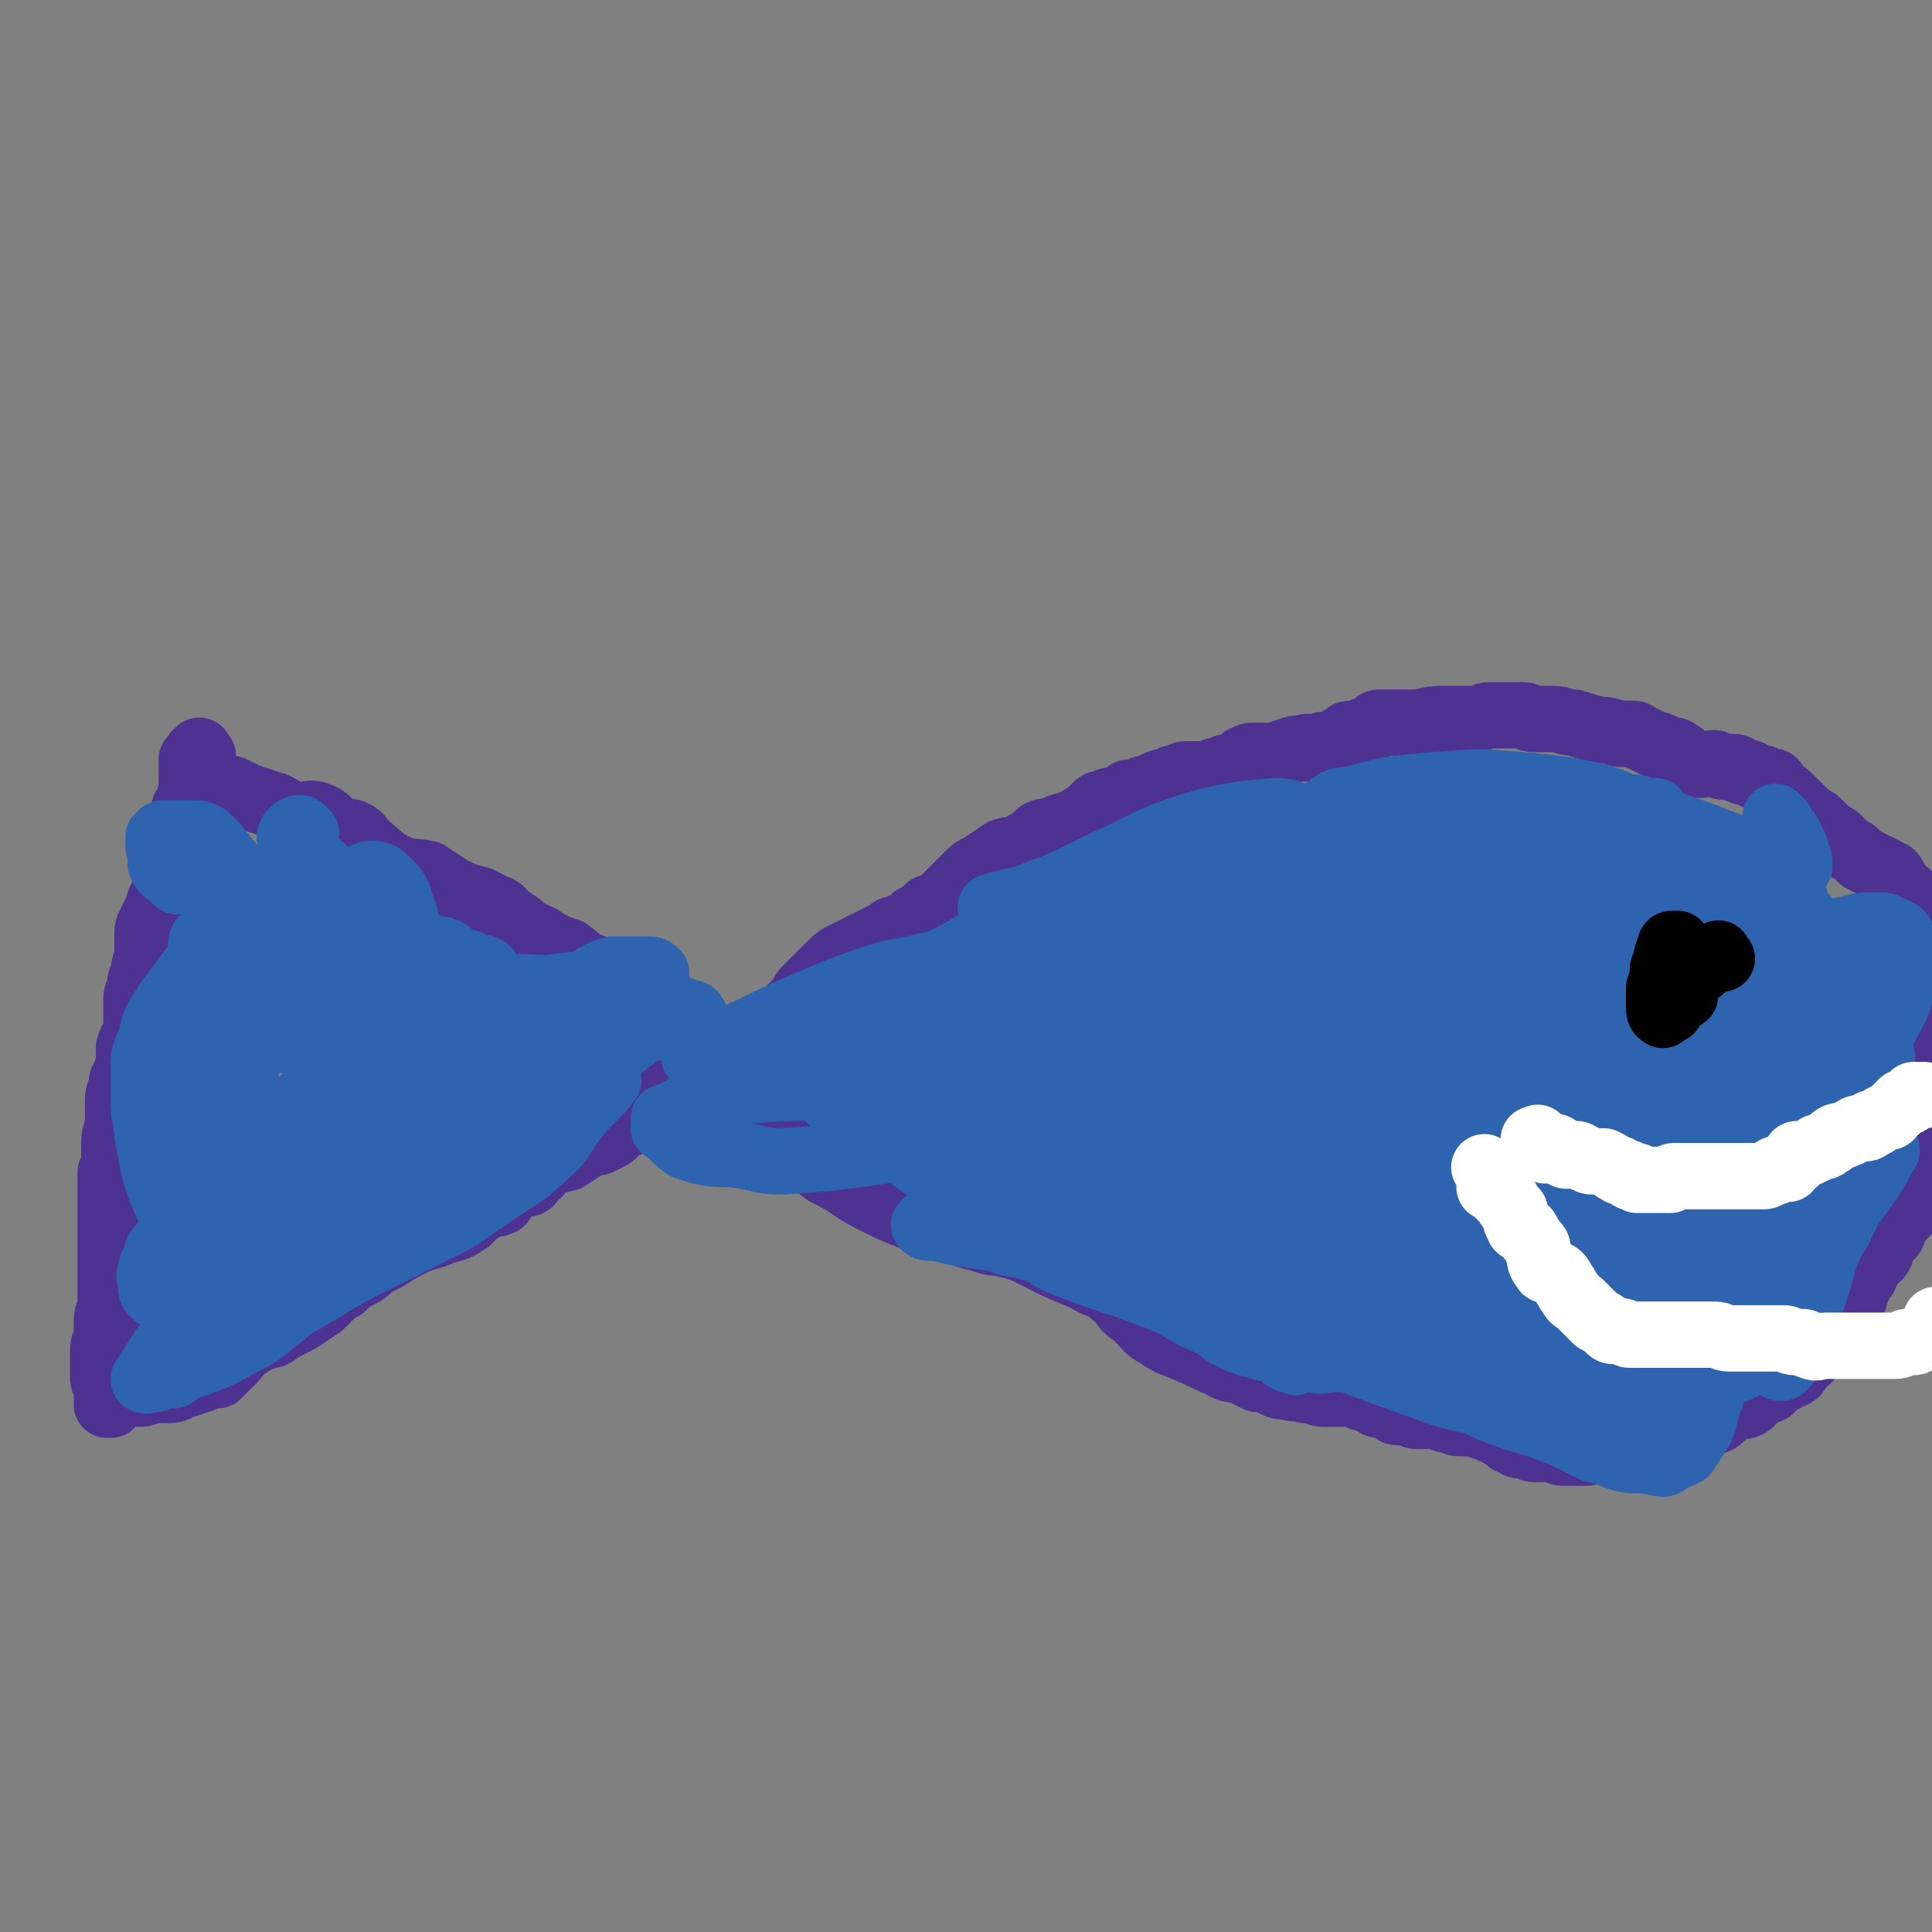 <svg viewBox='0 0 524 524' version='1.1' xmlns='http://www.w3.org/2000/svg' xmlns:xlink='http://www.w3.org/1999/xlink'><rect x="0" y="0" width="524" height="524" fill="#808080" stroke="none"/><g fill='none' stroke='#4D3292' stroke-width='18' stroke-linecap='round' stroke-linejoin='round'><path d='M58,216c-1,-1 -1,-1 -1,-1 -1,-1 0,-1 0,-1 0,0 -1,0 -1,0 -1,0 -1,-1 0,-1 2,0 2,1 4,1 1,0 1,0 3,0 2,1 2,1 4,2 3,1 3,1 6,2 4,1 3,2 7,3 3,1 3,-1 6,0 3,1 3,2 5,4 2,1 3,0 5,1 2,1 2,2 3,3 4,3 4,4 8,6 4,2 4,1 9,2 3,2 3,2 6,4 4,2 4,2 8,3 2,1 2,1 4,2 3,1 2,2 4,3 3,2 3,2 5,4 3,1 3,1 6,3 2,1 2,1 5,2 3,2 3,3 6,4 2,1 2,1 5,2 2,1 2,1 4,2 1,1 2,1 3,2 2,1 1,1 3,3 1,1 1,1 2,2 1,1 1,0 2,1 1,0 1,0 2,1 1,1 1,0 2,1 2,1 1,2 3,2 0,0 0,0 1,0 0,0 0,0 1,0 '/><path d='M55,205c-1,-1 -1,-2 -1,-1 -1,0 -1,1 -2,2 0,0 0,0 0,1 0,1 0,1 0,1 0,1 0,1 0,1 0,1 0,1 0,1 0,1 0,1 0,2 0,0 1,0 1,1 0,1 0,1 0,1 0,1 -1,1 -1,1 -1,1 0,1 0,2 0,0 0,0 0,0 0,1 -1,1 -1,1 -1,1 -1,1 -1,2 0,0 0,0 0,1 0,1 0,1 0,1 0,1 -1,1 -1,1 -1,2 0,2 0,3 0,2 0,2 -1,4 0,1 0,1 -1,3 -1,1 -1,1 -1,3 -1,2 0,2 -1,4 0,2 0,2 -1,3 -1,2 -1,2 -1,3 -1,2 -1,2 -2,4 0,1 -1,1 -1,3 0,2 0,2 0,5 0,3 -1,3 -1,6 -1,2 -1,2 -1,4 -1,2 -1,2 -1,4 0,3 0,3 0,6 0,3 -1,3 -2,6 0,2 0,2 0,4 0,2 -1,2 -1,4 -1,1 -1,1 -1,3 -1,2 -1,2 -1,5 0,2 0,2 0,4 0,3 -1,3 -1,6 0,2 0,2 0,4 0,2 0,2 -1,4 0,2 0,2 0,4 0,2 0,2 0,4 0,1 0,1 0,3 0,1 0,1 0,3 0,2 0,2 0,3 0,2 0,2 0,5 0,2 0,2 0,3 0,3 0,3 0,5 0,3 0,3 0,7 0,1 -1,1 -1,3 0,2 0,2 0,4 0,2 -1,2 -1,4 0,1 0,1 0,3 0,1 0,1 0,3 0,1 0,1 0,2 0,1 1,0 1,1 0,1 0,1 0,1 0,1 0,1 0,2 0,0 0,0 0,1 0,0 0,0 0,1 0,1 0,1 0,1 0,0 1,0 1,0 0,0 0,-1 0,-1 0,-1 1,-1 2,-1 1,-1 1,-1 2,-1 2,0 2,0 4,0 2,0 2,-1 4,-1 1,0 1,0 3,0 2,0 2,0 4,-1 3,-1 3,-1 6,-2 2,-1 2,-1 4,-1 2,-2 2,-2 4,-4 2,-2 1,-2 4,-4 3,-2 3,-2 7,-3 3,-2 3,-2 7,-4 3,-2 3,-2 6,-4 1,-1 1,-1 2,-2 2,-2 2,-2 4,-3 2,-2 2,-2 4,-3 2,-1 2,-1 4,-3 2,-1 2,-1 4,-2 3,-2 3,-2 7,-4 4,-2 4,-1 8,-3 4,-1 4,-1 7,-3 2,-2 2,-2 5,-4 2,-1 2,0 4,-1 1,-2 0,-3 2,-4 1,-1 2,0 5,-1 1,0 1,-1 2,-2 2,-1 1,-2 3,-3 3,-2 3,-1 6,-2 3,-2 3,-2 6,-4 2,0 2,0 4,-1 2,-1 2,-1 4,-3 2,-1 2,-1 4,-2 1,-1 1,-2 3,-3 1,-1 1,0 3,-1 1,-1 1,-2 2,-3 1,0 1,0 3,-1 1,0 1,0 2,-1 1,-1 1,0 2,-1 2,-1 2,-2 3,-3 2,-1 2,-1 4,-2 1,-1 1,-1 3,-2 3,-2 3,-2 6,-4 3,-1 3,-1 5,-3 2,-2 2,-2 5,-5 2,-2 2,-2 4,-4 1,-2 1,-2 2,-3 2,-2 2,-2 4,-4 1,-1 1,-1 2,-2 2,-2 2,-2 4,-3 2,-1 2,-1 4,-2 2,-1 2,-1 4,-2 2,-1 2,-1 4,-2 1,-1 1,-1 2,-1 2,-1 2,-1 3,-1 1,-1 1,-1 2,-2 1,0 1,1 2,0 1,-1 0,-1 1,-2 1,-1 1,-1 3,-1 1,-1 1,-1 2,-2 1,-1 1,-1 2,-2 1,-1 1,-1 1,-1 2,-2 2,-2 4,-4 1,-1 1,-1 3,-2 3,-2 3,-2 6,-4 3,-1 3,0 6,-2 2,-1 2,-1 4,-3 2,-1 2,0 4,-1 2,-1 2,-1 4,-1 1,-1 1,-1 2,-1 1,-1 1,-1 3,-2 1,-1 1,-1 2,-2 1,-1 1,-1 2,-1 2,-1 2,-1 4,-1 2,-1 2,-1 3,-2 2,0 2,0 4,-1 1,0 1,0 3,-1 2,-1 2,-1 4,-1 1,-1 1,-1 2,-1 2,-1 2,-1 3,-1 2,0 2,0 3,0 1,0 1,0 2,0 2,0 2,-1 3,-1 0,0 0,0 0,0 2,0 2,-1 3,-1 1,0 1,0 2,0 1,0 1,-1 1,-1 1,-1 1,-1 1,-1 2,-1 2,-1 3,-1 2,0 2,0 3,0 2,0 2,0 3,0 2,0 1,-1 3,-1 2,-1 2,-1 5,-1 1,-1 1,0 2,0 2,0 2,-1 3,-1 1,0 1,0 2,0 2,0 2,-1 3,-1 0,-1 0,-1 1,-1 0,-1 1,-1 2,-1 0,0 0,0 1,0 1,0 1,-1 3,-1 0,0 0,0 0,0 1,0 1,-1 2,-1 0,0 0,-1 1,-1 1,0 1,0 2,0 2,0 2,0 4,0 2,0 2,0 3,0 4,0 4,-1 8,-1 3,0 3,0 6,0 2,0 2,0 3,0 2,0 2,-1 4,-1 1,0 1,0 3,0 1,0 1,0 3,0 1,0 1,0 3,0 2,0 1,1 3,1 2,0 2,0 5,0 3,0 3,1 6,1 3,1 3,1 7,2 2,0 2,0 5,1 2,0 2,0 4,0 1,0 1,1 2,1 2,1 2,1 4,2 1,0 1,0 3,1 1,1 2,0 3,1 2,1 2,2 4,3 3,1 3,0 6,0 2,1 2,1 4,1 2,0 2,0 3,1 2,1 2,0 3,1 2,1 2,1 3,1 2,1 2,1 3,1 1,1 1,2 2,3 1,1 1,0 2,1 1,1 1,1 1,1 1,1 1,1 1,1 2,2 2,2 3,3 1,1 2,1 3,2 1,1 1,1 2,2 2,2 2,1 4,3 1,1 1,1 2,2 2,1 2,1 4,3 2,1 2,1 4,2 2,1 2,1 4,2 1,1 1,2 2,3 1,2 1,1 3,3 0,2 0,2 1,3 1,2 2,1 2,2 1,2 1,2 2,5 0,1 -1,1 0,2 0,3 1,3 1,6 1,3 0,3 0,5 0,3 0,3 0,5 0,2 0,2 1,4 0,2 1,2 1,4 0,2 -1,2 -1,5 0,1 0,1 0,2 0,1 0,1 0,3 0,1 0,1 0,3 0,1 0,1 0,2 0,2 0,2 0,4 0,1 0,1 0,2 0,2 0,2 -1,4 0,2 -1,2 -1,4 0,3 0,3 0,6 0,3 -1,3 -2,6 0,2 0,2 -1,4 -1,2 -1,2 -2,3 -1,2 -1,2 -2,3 -1,1 -1,1 -2,2 -1,1 0,2 -1,3 -1,1 -1,1 -2,2 -1,1 -1,1 -1,3 -1,2 -2,1 -3,3 0,1 0,1 -1,1 0,2 0,2 -1,3 -1,1 -1,1 -1,2 -1,1 -1,1 -1,3 -1,1 -1,1 -1,2 -1,1 -2,1 -3,3 0,1 0,1 -1,2 -1,1 -1,1 -2,2 -2,2 -2,1 -3,3 -1,2 -1,2 -2,4 -1,1 -1,1 -3,3 -1,1 0,1 -2,2 -1,0 -1,0 -2,1 -1,0 -1,0 -2,1 -1,1 -1,1 -2,2 -2,1 -2,0 -4,1 -1,1 0,2 -2,3 -2,1 -3,0 -5,1 -2,1 -1,2 -3,3 -1,1 -2,0 -3,1 -2,1 -1,1 -3,3 0,0 0,0 0,0 -2,1 -2,1 -3,2 -1,0 -1,1 -2,1 0,0 -1,0 -1,0 -1,0 -1,0 -1,0 -1,0 -1,0 -1,0 -2,0 -2,0 -3,0 -1,0 -1,0 -2,0 -1,0 -1,1 -2,1 -2,0 -2,0 -3,0 -2,0 -2,0 -4,0 -2,0 -2,0 -4,0 -2,0 -2,1 -4,1 -2,0 -2,0 -3,0 -2,0 -2,0 -3,0 -2,0 -1,-1 -3,-1 -1,0 -1,0 -2,0 -1,0 -1,0 -2,0 -1,0 -1,0 -1,0 -1,0 -1,-1 -1,-1 -1,-1 -2,0 -3,0 -1,0 0,-1 -1,-1 -1,0 -1,0 -1,0 -1,0 -1,-1 -1,-1 -1,-1 -1,0 -2,-1 0,0 0,-1 -1,-1 0,0 -1,0 -1,0 -1,0 -1,-1 -1,-1 -1,-1 -1,0 -1,0 -2,0 -2,-1 -3,-1 -1,0 -1,0 -2,0 -1,0 -1,0 -2,0 -2,0 -2,-1 -4,-1 -1,-1 -1,-1 -2,-1 -2,0 -2,0 -4,0 -1,0 -1,0 -2,0 -1,0 -1,-1 -3,-1 -1,-1 -1,0 -2,0 -1,0 -1,-1 -3,-2 -1,0 -1,0 -2,0 -1,0 -1,-1 -2,-1 -2,-1 -2,-1 -3,-1 -2,-1 -2,-1 -5,-1 -2,0 -2,0 -5,0 -2,0 -2,-1 -5,-1 -2,-1 -3,0 -5,-1 -2,0 -2,0 -4,-1 -2,-1 -2,-1 -4,-1 -2,-1 -2,-1 -4,-2 -3,-1 -3,0 -6,-2 -5,-2 -4,-2 -9,-4 -4,-2 -4,-1 -8,-4 -4,-2 -3,-3 -7,-6 -3,-2 -2,-3 -5,-5 -3,-3 -4,-2 -7,-4 -4,-2 -5,-2 -9,-4 -4,-2 -4,-2 -8,-4 -3,-1 -3,-1 -7,-2 -2,0 -2,0 -5,-1 -4,-1 -4,-1 -8,-3 -5,-1 -6,-1 -11,-3 -5,-2 -5,-2 -9,-4 -4,-2 -4,-2 -7,-4 -3,-2 -3,-2 -7,-4 -4,-3 -3,-3 -7,-5 -5,-3 -5,-2 -10,-4 -4,-2 -4,-2 -8,-4 -2,-2 -2,-3 -4,-4 -4,-3 -4,-3 -7,-4 -3,-2 -3,-1 -7,-2 -3,0 -3,0 -6,-1 -2,-1 -2,0 -5,-1 -2,-1 -2,-1 -4,-2 -2,0 -2,0 -4,0 '/></g>
<g fill='none' stroke='#2D63AF' stroke-width='18' stroke-linecap='round' stroke-linejoin='round'><path d='M58,337c-1,-1 -1,-1 -1,-1 -1,-1 -1,-1 -1,-1 0,0 1,0 1,0 1,0 1,0 1,0 2,-1 2,-2 4,-3 1,-1 1,-1 2,-1 2,-1 2,-1 4,-2 4,-1 4,-1 8,-2 4,-2 4,-2 9,-4 4,-2 4,-2 9,-4 4,-3 4,-3 8,-5 2,-1 2,-2 4,-3 3,-1 3,0 6,0 2,-1 2,-1 4,-2 2,0 2,0 5,0 3,0 3,0 5,0 2,0 2,-1 4,-1 1,0 1,0 3,1 2,0 2,-1 3,0 2,1 2,1 3,3 '/><path d='M99,326c-1,-1 -1,-2 -1,-1 -3,1 -3,2 -6,3 -3,2 -3,1 -7,2 -2,0 -2,0 -5,1 -3,1 -3,1 -5,1 -4,1 -4,1 -8,1 -3,0 -3,1 -6,1 -3,0 -3,0 -6,0 -3,0 -3,1 -5,1 -2,1 -2,1 -3,1 -1,1 -2,0 -2,1 -1,0 -1,1 -2,2 -1,1 0,2 -1,3 -1,2 -1,1 -1,3 -1,1 0,2 0,4 0,1 0,1 1,2 1,1 2,0 4,0 4,0 4,0 8,-1 6,-3 5,-5 11,-8 11,-8 12,-6 23,-14 8,-6 7,-8 14,-14 3,-4 3,-3 7,-6 4,-3 4,-3 7,-5 3,-2 3,-2 6,-4 2,0 2,0 3,0 2,-1 2,-1 3,-2 1,0 2,0 3,0 0,0 0,1 0,1 -1,3 -2,3 -4,5 -3,4 -3,4 -6,8 -3,4 -2,4 -5,8 -4,4 -4,4 -7,7 -4,4 -4,3 -8,6 -5,4 -6,4 -11,8 -5,4 -5,4 -9,8 -4,4 -3,4 -7,7 -4,3 -4,3 -8,6 -3,1 -3,2 -5,4 -1,0 -1,0 -2,1 -1,0 -1,0 -2,1 -1,0 -1,1 -1,1 0,0 1,0 2,-1 3,-3 2,-5 5,-8 9,-8 10,-7 19,-15 9,-8 9,-9 18,-18 10,-9 10,-9 21,-17 6,-4 6,-4 11,-8 6,-2 6,-2 11,-4 4,-1 4,-2 9,-3 3,-1 3,-1 7,-1 2,0 2,0 4,0 1,0 2,-1 2,0 -3,4 -5,5 -9,10 -4,5 -3,6 -8,10 -7,7 -8,6 -16,12 -5,3 -5,4 -11,7 -8,4 -8,4 -16,8 -10,5 -10,5 -20,11 -5,3 -5,3 -9,5 -4,2 -4,2 -8,4 -3,1 -3,1 -5,2 -2,0 -2,0 -4,1 -1,1 -2,2 -3,1 -1,0 -2,-1 -2,-2 0,-3 1,-4 2,-7 2,-5 2,-5 5,-9 8,-9 9,-8 17,-16 9,-9 8,-10 17,-18 10,-8 10,-8 21,-14 7,-4 7,-3 15,-7 5,-3 4,-4 10,-6 4,-3 4,-3 9,-4 2,-1 2,0 4,0 1,-1 2,-1 2,-1 0,1 0,1 -1,2 -1,2 -1,2 -3,3 -5,4 -5,4 -10,8 -9,7 -9,7 -17,14 -5,3 -4,3 -8,7 -5,4 -4,5 -9,8 -5,4 -5,3 -11,6 -4,2 -4,2 -9,4 -3,1 -3,1 -6,2 -1,0 -1,0 -3,1 -2,1 -2,1 -3,1 -1,0 -1,0 -1,0 0,0 0,0 0,-1 5,-2 6,-1 9,-4 10,-8 8,-11 18,-18 10,-8 12,-6 23,-13 6,-4 6,-4 13,-7 11,-6 11,-6 23,-11 3,-2 3,-2 6,-3 3,-1 3,-1 5,-2 1,0 1,0 2,0 1,0 2,0 1,0 -1,2 -1,3 -4,5 -5,4 -5,3 -10,7 -6,4 -6,4 -11,8 -12,10 -12,11 -25,21 -6,5 -6,5 -12,9 -12,9 -12,8 -24,18 -7,5 -6,7 -13,12 -6,5 -6,5 -12,8 -5,3 -6,3 -11,5 -4,1 -3,1 -6,3 -1,0 -2,0 -2,0 -2,0 -2,1 -3,1 -1,0 -3,1 -3,0 7,-11 8,-12 16,-24 8,-10 8,-11 16,-21 11,-12 11,-12 22,-24 5,-5 5,-5 10,-10 2,-2 2,-2 5,-5 1,-1 1,-1 2,-2 1,-1 1,-1 2,-2 1,0 1,-1 3,-1 1,0 2,0 2,1 1,1 1,2 0,3 -1,3 -1,3 -3,6 -2,5 -2,5 -4,10 -2,5 -1,6 -4,11 -3,5 -3,5 -7,8 -4,5 -4,4 -9,8 -4,5 -4,5 -9,10 -3,3 -2,3 -6,6 -3,3 -3,3 -6,5 -2,1 -2,1 -3,1 -3,-1 -3,-1 -6,-2 -2,-1 -3,-1 -4,-4 0,-2 2,-2 2,-5 6,-15 4,-16 11,-30 6,-11 9,-9 17,-19 5,-6 5,-7 10,-13 2,-4 2,-4 5,-8 1,-1 1,-1 2,-2 1,-1 2,-2 3,-1 1,0 1,0 2,2 2,1 2,1 3,3 1,2 1,2 1,4 0,4 0,4 -1,8 -1,4 -1,4 -2,9 -2,6 -2,6 -4,11 -1,5 -1,5 -3,10 -2,3 -3,3 -6,6 -2,2 -2,3 -5,5 -3,1 -3,0 -6,0 -3,0 -3,1 -6,0 -2,-1 -2,-2 -3,-4 -4,-6 -5,-5 -7,-11 -3,-4 -2,-5 -3,-9 -1,-3 -1,-3 0,-5 0,-5 0,-5 1,-10 1,-7 0,-7 2,-13 3,-5 4,-5 8,-9 4,-4 4,-4 8,-7 4,-2 4,-2 7,-4 2,0 2,0 4,0 1,0 2,-1 3,0 2,1 2,2 3,4 1,5 0,5 0,11 0,5 0,5 0,10 0,4 0,4 -1,8 -2,4 -2,4 -4,9 -2,4 -2,5 -5,9 -3,4 -3,4 -7,8 -1,2 -1,2 -3,3 -2,2 -2,2 -4,3 -1,0 -1,-1 -3,-1 -3,-2 -3,-2 -6,-4 -3,-3 -3,-4 -6,-8 -2,-3 -3,-3 -5,-6 -1,-3 -1,-3 -2,-5 0,-2 0,-2 0,-4 0,-3 0,-3 0,-5 0,-2 0,-2 1,-4 2,-3 2,-2 3,-5 2,-4 2,-4 4,-8 3,-4 2,-5 6,-8 3,-3 4,-3 9,-4 4,-1 4,-1 8,-2 2,0 3,-1 4,0 3,2 3,3 4,7 2,4 3,5 3,10 1,5 1,5 0,10 -1,11 -1,11 -4,22 -1,6 -1,6 -5,12 -2,4 -2,4 -5,8 -2,2 -2,2 -4,4 -1,2 -1,2 -2,3 -1,1 -1,1 -2,1 -2,1 -2,1 -4,1 -2,0 -2,-1 -4,-2 -4,-3 -5,-3 -8,-7 -4,-5 -4,-5 -7,-11 -3,-5 -2,-5 -5,-10 -1,-2 -2,-2 -3,-4 0,-3 0,-3 1,-6 1,-4 1,-4 2,-7 2,-6 2,-6 5,-11 7,-8 7,-8 14,-15 10,-8 11,-8 21,-16 4,-3 4,-3 8,-6 2,-2 3,-3 5,-3 2,0 3,1 4,2 2,2 2,2 3,4 1,3 1,3 2,6 0,7 0,7 0,13 0,7 0,7 -1,13 -2,9 -2,9 -5,18 -2,7 -2,7 -6,13 -2,6 -2,6 -6,11 -4,4 -4,4 -8,7 -3,3 -4,2 -7,5 -2,1 -1,2 -3,3 -3,2 -3,1 -6,2 -4,1 -4,1 -8,1 -4,1 -5,1 -8,0 -3,-1 -3,-2 -5,-5 -3,-6 -3,-6 -5,-12 -1,-5 -1,-5 -2,-10 0,-4 -1,-4 -1,-9 0,-4 0,-4 0,-9 0,-4 0,-4 2,-8 1,-6 2,-6 5,-11 3,-4 3,-4 6,-8 4,-3 4,-3 7,-6 4,-4 4,-4 9,-7 4,-3 4,-3 9,-4 5,-1 5,-1 11,0 4,0 4,1 8,2 3,1 4,1 7,3 4,3 4,3 8,7 4,5 4,5 8,9 4,4 4,4 8,8 2,2 2,2 3,4 2,2 2,2 3,3 1,2 1,2 2,3 1,2 1,2 1,3 1,0 1,0 2,1 0,0 0,1 0,1 -1,1 -1,1 -3,1 -5,1 -5,1 -10,1 -4,0 -4,0 -9,0 -6,0 -7,0 -13,-1 -8,-2 -9,-2 -17,-5 -4,-2 -3,-3 -6,-5 -2,-1 -3,-1 -4,-2 -1,-2 0,-2 0,-4 -1,-2 -2,-2 -1,-3 1,-3 2,-3 5,-6 3,-3 3,-3 8,-5 4,-1 4,-1 8,-1 4,0 4,0 8,0 6,0 6,0 12,1 6,2 6,3 11,5 4,2 4,2 7,5 2,1 2,1 3,2 2,1 2,1 3,2 1,1 1,1 2,2 0,0 0,0 1,1 1,1 1,1 1,1 1,1 0,1 0,1 0,1 0,1 0,1 -1,0 -1,0 -2,0 -7,0 -7,1 -13,0 -6,-1 -6,-2 -12,-3 -7,-1 -7,-1 -13,-2 -6,-2 -6,-1 -11,-3 -4,-1 -4,-1 -8,-3 -2,-1 -2,-2 -4,-3 -2,-1 -2,-1 -3,-2 -2,-2 -3,-2 -4,-4 -1,-1 0,-1 0,-2 -1,-1 -2,-1 -3,-3 0,0 0,0 0,-1 0,-1 -1,-1 -1,-1 0,-1 0,-1 0,-1 1,-1 1,-1 2,-1 3,-1 3,-1 6,-1 4,-1 4,-1 8,-1 4,-1 4,0 8,0 4,0 4,0 7,0 3,0 3,0 5,2 3,1 3,1 6,3 2,1 2,1 5,2 2,1 2,0 4,1 2,1 1,2 3,3 1,0 1,0 2,0 1,0 1,0 2,1 1,0 0,1 1,1 1,0 2,-1 3,0 1,1 0,2 0,3 2,1 2,1 4,2 1,1 1,0 3,1 1,1 1,2 2,3 '/><path d='M232,293c-1,-1 -2,-1 -1,-1 3,-1 4,0 9,-1 6,-2 5,-3 11,-5 10,-5 10,-5 20,-8 6,-2 6,-2 12,-3 12,-4 12,-4 24,-8 10,-4 10,-4 21,-7 10,-3 10,-4 20,-6 3,-1 3,-1 6,-2 3,0 3,0 5,-1 1,0 2,-1 2,-1 1,0 0,0 -1,1 -4,1 -4,0 -8,2 -5,2 -5,2 -11,5 -14,9 -13,10 -27,18 -11,7 -11,7 -23,12 -7,3 -7,3 -14,5 -5,3 -4,3 -10,5 -5,2 -5,2 -10,4 -6,2 -6,2 -11,3 -3,0 -3,0 -5,-1 -2,0 -2,-1 -3,-2 0,-1 -1,-1 0,-2 3,-4 5,-2 7,-6 10,-12 8,-15 18,-26 10,-10 11,-9 23,-17 12,-8 13,-7 25,-15 8,-5 8,-5 16,-10 5,-2 5,-1 10,-3 4,-1 4,-2 7,-2 2,-1 2,-1 3,0 1,0 1,1 1,2 -2,4 -2,4 -5,8 -3,5 -3,5 -6,10 -13,13 -13,13 -27,25 -9,9 -9,10 -20,17 -7,5 -8,4 -16,7 -6,3 -6,3 -12,6 -7,2 -7,2 -14,4 -5,1 -5,1 -10,2 -4,0 -5,0 -9,-1 -2,-1 -2,-1 -4,-3 -1,-1 -1,-1 -1,-2 0,-4 0,-4 2,-7 8,-11 8,-11 17,-20 8,-7 9,-6 18,-11 10,-6 10,-6 20,-10 5,-2 6,-1 11,-3 9,-2 9,-3 18,-4 4,-1 4,-1 7,-1 2,0 2,0 4,0 1,0 3,0 3,1 -1,2 -2,2 -3,3 -5,4 -5,4 -10,8 -9,8 -8,9 -18,16 -8,7 -8,7 -17,12 -9,5 -9,5 -19,9 -5,2 -6,1 -11,3 -5,2 -4,3 -9,4 -2,1 -2,1 -4,2 -2,1 -2,1 -3,1 -2,0 -2,0 -3,0 0,0 0,0 0,0 -1,0 -1,-1 -1,-1 3,-2 4,-1 8,-4 12,-9 12,-10 24,-19 11,-8 11,-9 23,-15 12,-7 12,-6 25,-12 9,-5 9,-5 18,-9 10,-3 10,-3 19,-5 4,-1 4,0 8,-1 2,-1 2,-1 4,-1 1,0 3,0 2,0 -4,3 -5,3 -10,6 -9,6 -9,6 -17,12 -10,9 -10,9 -20,19 -4,4 -4,5 -9,9 -5,3 -5,3 -11,6 -4,2 -5,2 -9,4 -5,2 -5,3 -10,4 -5,2 -5,2 -10,3 -4,0 -4,1 -7,1 -2,0 -4,0 -3,-1 2,-3 4,-4 8,-8 12,-8 12,-9 25,-16 13,-8 12,-8 26,-14 14,-7 15,-6 30,-12 12,-4 12,-4 24,-8 10,-2 10,-1 20,-3 7,-1 6,-2 13,-3 4,-1 4,0 8,-1 1,-1 1,-1 2,-1 1,0 1,0 2,0 0,0 1,0 1,0 -2,2 -3,3 -7,4 -15,6 -16,5 -32,10 -18,6 -18,5 -36,13 -16,7 -15,11 -31,19 -14,6 -14,5 -29,9 -7,3 -7,3 -15,5 -6,2 -6,1 -12,3 -4,1 -4,2 -8,2 -1,0 -1,-1 -1,-1 -2,0 -4,1 -4,0 1,-2 3,-2 5,-5 8,-9 6,-11 15,-18 12,-10 13,-9 26,-16 15,-8 15,-9 29,-15 17,-7 17,-7 34,-12 14,-4 14,-3 28,-5 11,-2 11,-1 21,-1 5,0 5,0 10,1 2,0 2,0 4,1 2,1 1,1 3,1 1,1 2,1 2,1 0,2 0,3 -1,4 -4,4 -5,4 -10,6 -12,6 -12,6 -24,10 -12,4 -12,4 -24,7 -12,3 -12,3 -23,5 -8,2 -8,2 -16,4 -5,1 -5,2 -9,3 -2,0 -2,0 -4,0 -2,0 -2,0 -3,-1 0,-2 0,-3 1,-3 4,-4 5,-3 10,-6 14,-6 14,-6 28,-11 18,-6 18,-5 36,-11 16,-4 16,-5 31,-8 13,-3 13,-3 26,-5 3,0 4,0 7,0 3,0 3,0 6,0 2,0 2,1 4,1 1,0 1,0 2,0 0,0 -1,0 -1,0 -4,1 -4,1 -9,3 -10,3 -10,3 -21,6 -12,3 -13,3 -25,7 -11,3 -11,4 -22,6 -8,2 -8,2 -17,3 -10,1 -10,1 -20,1 -10,0 -11,1 -21,0 -3,0 -3,0 -6,-2 -2,-1 -2,0 -3,-2 -1,-2 -3,-3 -1,-4 3,-3 4,-2 9,-4 6,-2 6,-3 12,-4 15,-3 15,-3 30,-4 13,-1 13,0 25,0 8,0 8,0 17,0 6,0 6,0 13,0 9,0 9,1 17,2 5,0 5,1 10,1 1,0 1,0 3,0 2,0 2,0 3,0 2,0 2,1 3,1 1,0 2,0 2,0 0,0 0,-1 -1,-1 -7,-2 -7,-2 -14,-2 -7,0 -7,0 -14,1 -13,2 -13,3 -26,6 -3,0 -3,0 -6,2 -6,1 -5,2 -11,3 -6,2 -6,2 -12,3 -4,0 -4,0 -8,0 -2,0 -2,-1 -4,-1 -2,0 -2,1 -3,0 -1,-1 -1,-2 0,-3 7,-4 8,-4 16,-6 14,-5 14,-4 29,-7 13,-2 13,-3 26,-3 8,-1 8,0 16,1 5,1 5,1 10,2 3,2 3,2 7,3 4,1 4,1 7,2 2,1 2,0 4,1 1,0 1,0 2,1 0,0 1,1 0,1 -3,2 -3,2 -7,3 -11,1 -11,1 -22,1 -5,0 -5,0 -11,0 -15,-1 -15,0 -29,-2 -7,-1 -7,-1 -13,-3 -5,-2 -5,-2 -11,-4 -3,-2 -3,-2 -6,-3 -3,-2 -3,-1 -5,-3 -1,0 -1,0 -2,-1 0,0 0,-1 0,-1 3,-2 3,-3 7,-3 11,-3 11,-3 23,-4 12,-1 12,-1 24,0 10,1 11,1 20,3 7,2 7,3 13,5 11,4 12,4 22,8 3,1 3,1 5,3 4,3 4,3 7,6 3,3 3,3 6,6 1,2 1,2 3,4 1,2 2,2 4,4 1,2 1,2 2,3 0,1 0,1 0,1 0,1 0,2 -1,3 -2,1 -2,0 -4,1 -5,2 -5,2 -10,4 -7,2 -7,2 -13,4 -6,2 -6,2 -12,3 -6,1 -7,1 -13,0 -6,-1 -6,-1 -11,-3 -3,-2 -3,-2 -6,-3 -2,-2 -2,-1 -4,-3 -2,-2 -2,-2 -2,-4 -1,-1 -1,-1 0,-2 4,-1 4,-1 9,-2 6,-1 6,-1 12,-1 11,-1 11,-2 21,-1 6,0 6,1 12,3 6,2 5,2 11,5 4,2 4,3 8,5 3,2 4,2 7,5 4,3 4,3 7,7 2,3 2,3 3,6 1,3 2,3 1,6 -1,5 -1,5 -4,11 -2,5 -2,5 -5,10 -4,9 -4,9 -9,18 -3,6 -2,6 -6,12 -2,4 -2,4 -5,7 -4,4 -4,4 -8,7 -4,2 -4,2 -8,2 -2,0 -3,-1 -4,-3 -3,-5 -3,-5 -4,-12 -3,-11 -2,-11 -3,-22 -1,-7 -2,-7 0,-13 4,-13 5,-13 11,-25 3,-7 4,-7 9,-13 3,-4 3,-4 8,-7 4,-3 4,-3 8,-5 6,-3 6,-3 11,-4 4,-1 4,-1 8,-1 2,0 2,0 4,1 2,1 3,1 3,3 1,5 1,6 0,11 -1,7 -2,7 -5,13 -5,10 -6,10 -12,20 -3,5 -3,5 -6,10 -4,5 -4,5 -9,10 -4,4 -5,3 -10,7 -3,2 -3,2 -6,4 -3,1 -3,1 -6,2 -2,0 -2,0 -3,0 -2,0 -2,0 -3,-1 -1,-1 -2,-2 -1,-3 0,-8 -1,-9 3,-17 6,-13 9,-12 17,-25 7,-11 5,-13 13,-23 2,-2 4,0 7,-2 4,-1 3,-2 7,-4 2,-1 1,-1 3,-2 2,-1 2,-1 3,0 2,1 2,1 2,3 0,6 0,7 -3,13 -4,13 -5,12 -10,25 -5,11 -4,12 -9,23 -3,6 -3,6 -7,12 -6,10 -6,10 -13,19 -3,5 -4,5 -7,9 -3,3 -2,4 -5,7 -2,1 -3,0 -5,1 -2,0 -3,1 -4,0 -2,-1 -2,-2 -3,-4 -1,-5 -1,-5 -1,-10 0,-5 0,-5 1,-10 2,-11 0,-13 6,-23 7,-12 11,-10 21,-21 5,-5 5,-6 10,-12 2,-3 2,-3 5,-6 2,-3 2,-3 5,-5 0,0 1,-1 1,-1 1,1 1,1 2,2 1,1 2,1 1,3 -1,9 -1,9 -4,18 -3,11 -3,11 -8,22 -5,11 -6,10 -12,21 -4,7 -4,7 -9,14 -2,4 -2,4 -4,8 -3,3 -3,3 -6,5 -1,1 -2,0 -3,0 -4,0 -4,1 -8,0 -4,-1 -4,-1 -8,-3 -1,-1 0,-1 -1,-2 -2,-1 -2,-1 -4,-2 -1,-1 -1,-1 -2,-2 -1,-1 -1,-2 0,-2 2,-3 3,-3 6,-5 4,-2 4,-1 8,-2 4,-1 4,-1 7,0 4,1 4,2 8,4 4,3 5,3 8,5 4,3 5,3 7,6 1,1 0,2 1,3 0,2 2,2 1,3 -2,1 -3,1 -6,1 -5,2 -4,2 -10,3 -10,0 -10,0 -21,-1 -5,-1 -5,-1 -10,-3 -13,-5 -13,-5 -25,-11 -7,-3 -7,-4 -14,-7 -5,-4 -5,-4 -11,-7 -10,-3 -10,-3 -20,-6 -5,-1 -5,-1 -10,-2 -5,-1 -5,-1 -11,-1 -3,-1 -3,-1 -6,-1 -2,0 -2,0 -5,-1 0,0 -1,0 -1,0 1,0 2,0 5,0 4,0 4,0 8,1 7,2 7,2 13,5 8,4 8,4 15,9 4,3 4,3 8,6 1,1 1,1 3,2 2,1 2,1 4,2 0,1 -1,0 -1,0 -4,-2 -3,-2 -7,-4 -12,-6 -12,-6 -24,-11 -9,-4 -9,-3 -18,-7 -11,-5 -11,-5 -21,-11 -11,-6 -10,-7 -20,-13 -8,-5 -8,-5 -15,-8 -6,-3 -6,-3 -12,-4 -11,-4 -11,-4 -22,-6 -8,-1 -8,-1 -16,-1 -10,0 -11,0 -21,1 -5,1 -5,1 -10,3 -3,1 -3,1 -6,2 -2,1 -2,1 -4,2 -1,0 -1,0 -1,1 0,1 0,1 0,2 3,2 3,3 6,5 6,2 7,2 13,2 7,1 7,2 13,2 14,-1 14,-1 28,-3 7,-1 7,-2 14,-4 9,-3 9,-3 19,-7 5,-2 5,-1 10,-3 2,-1 1,-1 3,-2 2,-1 2,-1 4,-1 1,-1 2,0 2,-1 1,0 1,-1 0,-1 -4,-2 -5,-2 -10,-3 -9,-2 -9,-2 -19,-2 -13,-1 -13,-1 -26,-1 -12,0 -12,0 -24,0 -4,0 -4,0 -9,0 -4,0 -4,1 -7,1 -2,0 -2,0 -4,0 -2,0 -2,-1 -4,-1 0,0 0,0 0,0 -1,0 -1,-1 0,-1 4,-2 4,-2 9,-4 9,-4 8,-4 17,-8 12,-5 11,-5 23,-9 6,-2 6,-1 13,-3 6,-1 6,-1 12,-2 6,-1 6,-1 12,-1 5,0 5,1 10,1 1,0 1,0 2,0 1,0 2,0 3,1 1,0 1,0 3,1 1,0 1,0 2,0 1,0 1,0 1,0 1,0 1,0 1,0 0,0 0,-1 -1,-1 '/><path d='M100,280c-1,-1 -1,-2 -1,-1 -1,0 -1,2 -1,3 0,0 1,0 1,0 2,0 2,-1 3,-1 5,-2 5,-2 10,-4 11,-4 11,-5 22,-8 7,-2 7,-1 15,-1 7,-1 7,-1 14,-1 5,0 5,0 10,1 3,1 3,2 7,3 2,1 2,2 4,3 0,0 0,0 1,0 1,1 1,0 3,1 0,1 1,1 1,2 -1,0 -2,0 -3,0 -5,1 -5,1 -10,2 -6,2 -6,1 -13,3 -5,1 -4,2 -9,3 -3,0 -3,0 -6,0 -1,1 -1,1 -2,1 -1,0 -1,0 -3,0 0,0 0,0 -1,0 -1,0 -2,0 -3,0 0,0 0,-1 0,-1 1,-3 1,-3 2,-5 3,-4 3,-5 7,-8 4,-4 5,-3 10,-5 4,-2 4,-3 8,-4 3,0 3,0 5,0 1,0 1,0 3,0 1,0 1,0 2,0 1,0 1,0 2,1 0,0 0,1 -1,1 -6,2 -6,2 -12,3 -11,2 -11,2 -22,3 -8,0 -8,-1 -17,-1 -5,-1 -5,0 -10,-1 -2,-1 -2,-2 -4,-4 -3,-1 -3,0 -5,-2 -2,-2 -2,-3 -4,-4 -3,-2 -4,-1 -7,-3 -2,0 -2,-1 -5,-2 -2,-1 -2,-1 -4,-1 -2,-1 -2,-1 -3,-1 -2,-1 -2,0 -3,-1 -1,0 -1,0 -2,-1 0,0 -1,0 -1,0 1,0 2,0 3,0 2,0 2,0 4,0 3,0 3,-1 6,0 1,0 1,1 2,2 2,2 2,2 3,3 1,2 1,2 1,4 1,3 1,4 0,7 -1,3 -2,3 -4,5 -4,3 -4,3 -9,4 -2,1 -2,1 -5,0 -3,0 -3,0 -5,-1 -5,-2 -5,-2 -9,-4 -3,-3 -3,-3 -6,-6 -2,-2 -2,-2 -3,-4 -1,-1 -1,-1 -1,-2 0,-2 -1,-2 0,-3 0,-1 1,0 2,-1 1,-1 1,-1 2,-2 2,-2 2,-2 3,-3 2,-2 2,-2 4,-4 2,-1 2,-1 4,-2 3,-2 3,-2 7,-3 1,0 1,0 3,0 1,0 1,0 3,0 1,0 1,0 2,0 1,0 2,0 3,1 0,1 1,2 0,3 -1,1 -2,0 -3,1 -2,1 -2,2 -4,3 -2,1 -3,1 -4,2 -2,1 -2,2 -3,2 -1,1 -1,0 -2,0 -2,0 -2,1 -3,1 -1,1 -1,0 -2,0 -1,0 -1,0 -2,0 -1,0 -1,-1 -3,-1 0,0 0,0 0,0 0,0 0,-1 0,-1 0,-1 0,-1 0,-1 0,-1 1,-1 1,-1 1,-1 1,-1 2,-1 1,0 0,-1 1,-1 2,-1 2,-1 3,-1 0,-1 0,-1 1,-1 '/><path d='M271,254c-1,-1 -2,-1 -1,-1 5,-2 7,-1 14,-2 4,-1 4,-2 9,-3 10,-3 11,-2 21,-7 11,-4 10,-6 20,-10 10,-4 10,-3 20,-7 5,-2 5,-2 10,-4 2,-1 2,-1 4,-1 2,0 2,0 4,0 1,0 1,0 2,0 0,0 1,0 1,0 -1,0 -1,1 -2,1 -8,2 -8,1 -16,3 -15,4 -15,5 -29,9 -13,4 -13,4 -26,7 -12,3 -12,2 -24,5 0,0 0,1 0,1 -2,0 -2,0 -4,0 -1,0 -1,1 -2,1 -2,0 -4,0 -3,0 5,-2 7,-1 13,-4 9,-3 9,-4 18,-8 11,-5 11,-6 23,-10 11,-3 12,-3 23,-4 4,0 4,1 8,2 4,1 4,2 7,3 3,2 3,2 5,4 2,2 3,2 3,5 1,4 1,5 -1,10 -4,9 -6,8 -13,17 -7,9 -5,11 -14,17 -10,7 -11,4 -22,8 -7,2 -7,3 -14,5 -13,3 -13,3 -27,5 -4,0 -4,-1 -9,-1 -6,-1 -6,-1 -13,-1 -5,0 -5,0 -10,0 -3,0 -3,0 -6,-1 -2,0 -2,-1 -4,-1 -1,0 -1,0 -2,0 -1,0 -1,0 -1,0 -1,0 -2,0 -1,0 1,0 2,0 5,0 5,0 5,-1 10,0 9,1 9,2 18,4 7,2 7,1 14,4 6,3 6,4 12,7 10,6 10,5 20,11 6,3 6,3 12,7 6,3 6,3 12,6 8,4 8,4 16,8 3,2 3,2 6,4 2,1 2,1 3,2 2,1 2,1 3,1 0,0 1,0 1,-1 -2,-2 -3,-2 -7,-3 -5,-3 -5,-3 -11,-4 -12,-4 -12,-4 -25,-8 -7,-2 -6,-3 -13,-6 -12,-4 -12,-4 -23,-8 -5,-1 -5,-1 -10,-2 -6,-2 -5,-3 -12,-5 -6,-1 -6,-1 -13,-2 -4,-1 -4,-1 -9,-2 -2,0 -3,0 -5,-1 -1,0 -1,-1 -2,-1 -2,-1 -2,-1 -3,-1 0,0 -1,0 0,0 2,2 2,2 5,4 5,4 5,4 10,7 8,6 8,6 16,10 7,4 7,4 14,7 9,4 9,4 18,9 10,6 10,6 20,12 5,3 5,3 10,6 5,2 5,2 9,5 4,2 4,2 8,3 3,1 4,1 7,2 1,0 1,0 2,1 1,1 2,2 1,1 -2,0 -3,-1 -5,-3 -6,-3 -6,-3 -12,-6 -13,-6 -13,-7 -26,-12 -11,-5 -11,-5 -23,-8 -6,-2 -6,-2 -12,-3 -5,-2 -5,-2 -10,-3 -4,0 -4,0 -7,-1 -2,0 -2,0 -4,0 -1,0 -2,-1 -1,-1 2,0 3,1 7,2 10,2 11,1 20,4 5,1 5,2 9,4 15,6 15,5 30,11 11,4 11,5 22,9 9,2 9,2 17,4 10,3 10,3 19,5 5,1 5,1 10,2 7,1 7,1 14,2 5,0 5,0 10,1 4,1 4,1 9,2 4,1 4,0 8,1 5,1 5,1 10,3 3,2 3,2 6,4 2,0 2,0 4,1 2,1 2,0 4,1 1,1 1,1 1,2 -1,0 -1,0 -3,0 -6,0 -6,0 -12,-1 -13,-3 -14,-3 -27,-7 -13,-3 -13,-2 -26,-7 -14,-5 -15,-5 -28,-12 -4,-2 -3,-3 -7,-6 -3,-4 -3,-4 -7,-7 -2,-1 -2,-1 -3,-2 -2,-1 -2,-2 -3,-3 0,0 1,1 2,2 4,3 4,3 8,6 6,4 6,3 13,7 13,6 13,6 26,12 10,5 10,5 20,10 10,4 10,3 20,7 4,2 4,2 8,4 5,1 5,2 10,3 4,0 4,0 9,1 1,0 1,-1 1,-1 3,-1 3,-1 5,-2 2,-3 2,-3 4,-6 2,-4 1,-5 3,-9 3,-10 3,-10 7,-19 2,-6 2,-6 5,-10 3,-6 3,-6 7,-10 3,-5 4,-5 8,-10 3,-4 3,-4 7,-8 3,-3 3,-3 6,-6 2,-1 2,-1 4,-3 1,-1 1,-1 2,-2 1,0 1,0 1,0 1,1 1,1 0,2 -2,4 -2,4 -4,7 -4,6 -5,6 -8,13 -5,8 -4,9 -7,18 -2,5 -2,5 -4,10 -1,2 -1,2 -2,5 -1,2 -1,2 -1,3 -1,1 -1,2 -2,2 0,0 -1,0 -1,-1 -1,-5 0,-5 0,-10 1,-7 0,-7 2,-14 2,-12 2,-13 6,-25 3,-9 4,-9 9,-18 1,-2 2,-1 3,-3 2,-1 2,-1 3,-3 1,-1 0,-1 1,-2 1,-1 1,0 1,0 0,0 0,-1 -1,0 -3,4 -3,4 -6,8 -6,11 -6,11 -11,22 -5,13 -4,13 -11,26 -3,6 -4,6 -8,12 -4,4 -4,4 -8,8 -2,3 -2,4 -5,7 -1,1 -2,1 -4,2 -1,1 -1,1 -2,1 -2,0 -2,0 -3,-1 -1,-1 -1,-1 -1,-3 -1,-8 0,-8 1,-16 1,-11 0,-12 3,-22 4,-14 3,-15 10,-27 7,-11 10,-9 17,-20 4,-6 3,-7 7,-14 2,-4 2,-4 4,-8 1,-1 2,-1 3,-3 0,-1 0,-2 0,-3 0,0 -1,1 -1,1 -3,5 -2,6 -6,10 -11,12 -12,11 -25,23 -12,12 -12,11 -24,23 -10,10 -9,11 -20,20 -11,9 -11,8 -23,15 -6,4 -5,5 -12,7 -11,4 -12,5 -23,6 -4,0 -3,-2 -7,-4 -3,-3 -4,-2 -7,-5 -2,-4 -3,-4 -3,-9 -1,-4 -2,-5 1,-8 7,-9 8,-9 18,-17 13,-11 12,-13 27,-20 14,-7 15,-4 30,-8 8,-2 8,-2 16,-3 5,-1 6,-2 11,0 6,2 6,3 11,8 4,4 4,4 7,9 2,5 4,5 3,9 0,6 -2,6 -5,11 -4,10 -2,11 -9,19 -3,5 -5,4 -10,6 -5,3 -5,3 -11,5 -6,1 -6,3 -11,3 -7,-2 -7,-3 -13,-7 -6,-3 -6,-3 -12,-8 -3,-3 -4,-3 -6,-6 -1,-2 -1,-3 0,-4 4,-8 5,-8 11,-15 7,-9 5,-12 14,-18 9,-7 10,-5 21,-8 10,-2 10,-2 20,-4 5,-1 6,-2 11,-1 4,0 5,1 8,4 3,2 4,2 5,5 2,4 4,5 2,9 -3,7 -4,7 -11,12 -9,8 -9,8 -19,13 -11,4 -11,5 -23,6 -11,2 -12,1 -23,0 -8,-1 -8,-2 -16,-3 -7,-1 -8,0 -15,-3 -9,-3 -9,-3 -17,-8 -4,-4 -4,-4 -7,-9 -2,-4 -2,-4 -3,-8 0,-4 0,-5 2,-8 4,-4 4,-4 9,-7 14,-8 13,-10 28,-15 11,-4 11,-3 23,-3 7,0 7,0 15,2 5,1 6,1 10,4 4,3 4,3 6,7 2,3 3,4 3,8 1,5 3,7 0,11 -5,7 -7,8 -16,12 -12,5 -13,4 -26,7 -11,2 -11,2 -22,2 -10,0 -11,0 -21,-2 -5,0 -5,-1 -10,-2 -3,-2 -4,-2 -6,-4 -1,-1 -1,-1 -1,-2 -1,-2 -2,-2 -2,-4 0,-3 -1,-4 1,-5 8,-6 9,-6 18,-10 13,-6 13,-5 27,-9 12,-4 11,-4 23,-7 9,-2 9,-1 19,-3 6,-2 6,-2 11,-3 5,-1 5,-1 10,-3 1,0 1,0 2,-1 1,0 3,-1 3,0 -1,0 -3,1 -5,1 -17,4 -17,3 -33,7 -16,4 -16,4 -32,9 -15,5 -15,6 -29,12 -7,3 -7,4 -13,7 -7,3 -7,3 -13,4 -5,1 -5,1 -10,1 -2,1 -2,0 -5,0 -1,0 -2,0 -2,-1 -1,0 -1,-1 -1,-2 0,-1 0,-2 1,-3 9,-6 9,-6 19,-10 13,-6 13,-6 26,-11 16,-6 16,-6 32,-9 14,-4 14,-3 27,-5 9,-1 9,-1 17,-2 5,-1 5,-2 10,-1 1,0 1,0 3,1 0,1 0,1 1,2 2,0 3,0 3,1 0,1 -1,2 -3,3 -16,5 -17,4 -34,10 -17,5 -17,5 -33,12 -14,7 -14,8 -28,15 -8,3 -8,2 -16,5 -6,1 -6,1 -12,2 -3,1 -3,1 -6,1 -2,1 -2,2 -3,1 -2,0 -2,0 -3,-2 -1,-2 -2,-2 -1,-4 2,-5 2,-6 6,-11 4,-5 5,-5 10,-9 12,-10 11,-10 23,-18 10,-7 9,-9 20,-13 13,-5 14,-4 28,-6 5,-1 6,-1 11,0 6,1 6,2 12,5 3,2 3,2 6,5 3,4 3,4 5,8 1,5 1,6 0,11 -1,11 -2,11 -6,22 -2,6 -3,6 -5,12 -4,11 -1,13 -6,23 -4,7 -6,7 -12,12 -5,4 -6,3 -11,6 -3,1 -3,2 -6,2 -1,0 -2,0 -3,-2 -2,-3 -2,-4 -3,-8 -1,-5 -1,-6 -1,-11 0,-10 0,-10 3,-19 5,-13 6,-13 13,-25 6,-10 6,-10 13,-21 7,-10 7,-11 15,-20 4,-5 5,-4 11,-8 3,-2 3,-2 6,-3 3,-1 3,-2 5,-2 1,0 2,-1 3,0 2,2 2,3 2,6 2,5 2,5 2,11 0,6 1,6 0,13 -2,16 -1,16 -6,32 -2,7 -3,6 -6,13 -6,11 -7,11 -13,22 -1,2 -1,2 -2,4 -1,2 -1,2 -3,4 -1,1 -2,2 -3,1 -1,-1 0,-3 -2,-5 -2,-4 -2,-4 -4,-8 -2,-5 -3,-5 -4,-12 -2,-9 -2,-9 -2,-19 0,-5 0,-5 1,-11 1,-5 1,-4 1,-9 1,-3 1,-3 1,-6 1,-2 1,-2 2,-3 0,-2 0,-2 1,-4 0,-1 0,-1 0,-2 0,-1 0,-1 0,-1 0,0 1,0 1,1 0,0 -1,0 -1,1 -1,2 -1,3 -3,4 -6,4 -7,1 -14,5 -11,7 -10,8 -21,16 -12,9 -11,11 -24,18 -12,6 -13,4 -26,8 -7,2 -7,3 -13,4 -5,1 -5,1 -10,1 -2,0 -2,0 -5,-1 -2,0 -3,0 -3,-1 -1,-2 0,-3 0,-6 1,-7 0,-7 3,-14 4,-9 5,-9 11,-16 8,-10 9,-10 19,-19 9,-8 10,-8 20,-15 6,-4 6,-4 13,-7 12,-4 12,-4 25,-6 7,-1 7,-1 14,-1 4,0 4,1 8,1 4,0 4,-1 8,0 4,1 4,2 7,4 2,1 2,1 3,2 1,1 2,1 1,2 -1,3 -1,4 -4,6 -7,7 -7,8 -16,13 -10,6 -11,6 -22,11 -12,5 -13,3 -24,9 -7,3 -6,4 -12,9 -5,5 -4,6 -10,10 -5,4 -6,3 -12,6 -3,1 -3,2 -7,3 -2,0 -3,0 -4,-1 -1,-1 -2,-2 -2,-3 0,-4 0,-4 2,-8 3,-4 3,-4 7,-8 5,-4 5,-4 11,-7 11,-6 11,-5 23,-11 5,-3 5,-4 10,-6 15,-7 15,-7 30,-13 11,-4 11,-4 23,-8 10,-3 10,-3 20,-6 3,-1 3,0 6,-1 5,-1 5,-1 11,-1 5,-1 4,-1 9,-1 4,0 4,0 8,0 3,0 3,0 5,0 1,0 1,0 3,0 1,0 1,0 2,0 2,0 2,0 3,0 0,0 0,0 0,0 1,0 1,0 2,0 0,0 0,0 0,0 1,0 1,0 1,0 0,0 0,-1 0,-1 0,-1 0,-1 0,-2 0,-1 0,-1 0,-3 0,-2 -1,-2 -1,-5 -1,-3 0,-3 -1,-6 0,-3 -1,-3 -1,-5 0,-1 0,-1 0,-2 0,-2 -1,-2 -1,-3 -1,-1 0,-1 -1,-2 0,0 -1,-1 0,0 0,0 0,0 1,1 1,2 1,2 2,3 1,2 1,2 2,4 0,0 0,0 0,1 0,1 1,1 1,3 0,0 0,0 0,1 -1,1 -2,1 -3,2 '/><path d='M70,261c-1,-1 -1,-1 -1,-1 -1,-1 0,-1 0,-1 0,-1 0,-1 0,-2 0,-1 -1,-1 -1,-3 -1,0 -1,-1 -1,-1 0,-2 0,-2 0,-3 0,0 0,0 0,-1 0,-1 0,-1 0,-3 0,-1 0,-1 1,-1 0,-1 0,-2 1,-2 1,-1 1,0 3,0 2,0 2,0 3,1 2,0 2,0 4,1 1,0 1,0 3,1 2,1 2,1 4,1 1,1 1,1 2,2 0,0 0,0 1,0 0,0 1,0 1,0 0,0 0,1 0,1 0,0 -1,0 -1,0 -2,0 -2,0 -4,0 -2,0 -2,0 -4,0 -2,0 -2,-1 -3,-1 -2,-1 -2,-1 -3,-1 -1,-1 -1,0 -2,-1 0,0 0,-1 -1,-1 0,0 -1,0 -1,0 -1,0 -1,0 -1,0 -1,0 0,-1 0,-1 0,-1 0,-1 0,-1 0,-1 1,-1 1,-1 2,-1 2,0 5,-1 2,0 2,0 4,-1 '/><path d='M48,239c-1,-1 -1,-1 -1,-1 -2,-2 -2,-1 -3,-3 -1,-1 0,-2 0,-3 -1,-2 -1,-2 -1,-3 0,0 0,0 0,-1 0,-1 0,-1 0,-1 1,-1 1,-1 2,-1 3,0 3,0 7,0 2,0 2,0 4,1 3,3 3,3 6,7 3,3 3,3 5,7 2,3 3,3 4,7 2,5 1,6 2,12 1,6 1,6 2,13 1,5 1,5 1,9 '/><path d='M83,226c-1,-1 -1,-1 -1,-1 -1,-1 -1,0 -2,0 0,0 0,0 -1,1 0,0 0,0 0,1 -1,0 0,0 0,0 1,2 1,2 3,4 3,3 3,2 6,5 2,2 2,2 4,4 2,2 2,1 4,3 3,2 2,3 5,5 '/><path d='M423,220c-1,-1 -1,-1 -1,-1 -1,-1 -2,0 -1,0 1,1 2,1 4,2 4,1 4,2 7,3 3,1 3,1 6,2 2,0 2,0 4,1 2,1 2,1 4,1 5,2 5,2 9,3 5,1 5,1 9,2 3,1 3,1 6,2 3,1 3,1 6,3 1,0 1,0 3,1 2,1 2,1 4,1 '/></g>
<g fill='none' stroke='#000000' stroke-width='18' stroke-linecap='round' stroke-linejoin='round'><path d='M467,260c-1,-1 -1,-2 -1,-1 -1,0 0,1 0,1 0,0 -1,0 -1,0 -2,1 -2,1 -3,2 -1,0 0,1 -1,1 -2,2 -3,1 -4,3 -1,1 0,2 0,4 -1,1 -2,0 -3,2 -1,1 0,1 -1,2 0,0 -1,0 -1,0 -1,0 -1,2 -1,1 -1,0 -1,-1 -1,-2 0,-1 0,-1 0,-1 0,-1 0,-1 0,-1 0,-2 0,-2 0,-3 0,-1 1,-1 1,-3 0,-1 0,-1 0,-2 0,-1 1,-1 1,-2 0,-1 0,-1 0,-1 0,-2 1,-2 2,-3 0,0 -1,0 -1,0 0,-1 0,-1 1,-1 1,0 1,0 1,0 0,0 0,1 0,1 0,1 -1,1 -1,1 '/></g>
<g fill='none' stroke='#FFFFFF' stroke-width='18' stroke-linecap='round' stroke-linejoin='round'><path d='M418,310c-1,-1 -1,-2 -1,-1 -1,0 0,1 0,2 0,0 -1,-2 -1,-2 0,0 1,0 1,0 1,0 1,1 1,1 1,0 1,0 1,0 0,0 0,1 0,2 0,0 1,-1 2,-1 1,0 1,0 2,1 1,0 0,1 1,1 1,1 2,0 3,0 1,0 1,0 2,1 2,0 1,1 3,1 1,0 1,0 2,0 1,0 1,0 1,0 2,1 2,1 3,2 0,0 0,0 1,0 0,0 0,1 1,1 0,0 1,0 1,0 1,0 1,1 1,1 1,1 1,0 2,0 0,0 0,1 0,1 0,0 1,0 1,0 1,0 1,0 1,0 1,0 1,0 1,0 1,0 1,0 2,0 0,0 0,0 1,0 0,0 0,0 0,0 1,0 1,0 1,0 1,0 1,0 2,0 0,0 0,-1 1,-1 0,0 0,0 1,0 1,0 1,0 1,0 1,0 1,0 1,0 2,0 2,0 3,0 2,0 2,0 4,0 1,0 1,0 2,0 2,0 2,0 4,0 1,0 1,0 2,0 1,0 1,0 2,0 1,0 1,0 2,0 1,0 1,0 1,0 1,0 1,0 1,0 1,0 1,0 2,-1 0,0 0,0 1,0 1,0 0,-1 1,-1 1,0 2,0 3,0 0,0 0,-1 0,-1 1,-1 1,-1 2,-1 0,0 0,-1 0,-1 0,-1 0,-1 1,-1 1,0 1,0 1,0 2,0 2,-1 3,-1 1,-1 1,-1 2,-1 1,0 1,0 2,-1 1,0 1,-1 1,-1 1,-1 2,-1 3,-1 1,-1 1,0 2,-1 1,0 1,-1 2,-1 1,0 1,0 2,0 1,0 1,-1 1,-1 1,-1 1,0 1,0 2,-1 1,-1 3,-2 0,0 0,0 1,0 1,0 1,-1 1,-1 1,-1 1,-1 1,-1 1,-1 1,0 1,-1 1,0 0,0 1,-1 0,0 0,0 1,0 0,-1 0,0 0,0 1,0 1,-1 2,-1 0,-1 0,-1 0,-1 1,0 1,0 3,0 '/><path d='M404,318c-1,-1 -2,-2 -1,-1 0,0 1,0 1,1 0,0 0,1 0,1 0,1 0,1 0,1 0,1 0,1 0,2 0,0 1,-1 1,0 1,0 0,1 1,1 0,0 1,0 1,0 0,0 0,1 0,1 0,1 1,1 2,2 0,1 0,1 1,2 0,0 1,0 1,1 0,1 0,1 0,1 0,2 1,2 1,3 1,1 2,0 2,1 1,1 1,2 2,3 1,1 1,1 1,2 1,2 0,3 2,5 0,1 1,0 2,1 2,1 2,1 3,3 1,1 1,2 2,3 1,2 1,1 3,3 1,1 1,1 2,2 1,1 1,1 2,2 2,1 2,1 3,2 1,1 1,1 2,1 1,0 1,0 1,0 2,0 2,1 3,1 2,0 2,0 3,0 1,0 1,0 3,0 1,0 1,0 2,0 2,0 2,0 4,0 3,0 3,0 5,0 3,0 3,0 6,0 2,0 2,1 4,1 2,0 2,0 4,0 1,0 1,0 3,0 2,0 2,0 3,0 2,0 2,0 3,0 1,0 1,0 2,0 1,0 1,1 3,1 1,0 1,0 2,0 1,0 1,1 2,1 2,1 2,0 4,0 2,0 2,0 5,0 2,0 2,0 4,0 1,0 1,0 3,0 2,0 2,0 4,0 1,0 1,0 2,0 2,0 2,0 4,-1 1,0 1,0 2,0 1,0 1,-1 2,-1 1,0 1,0 1,0 1,-1 1,-1 2,-2 0,0 1,0 1,0 1,-1 0,-1 0,-3 '/></g>
</svg>